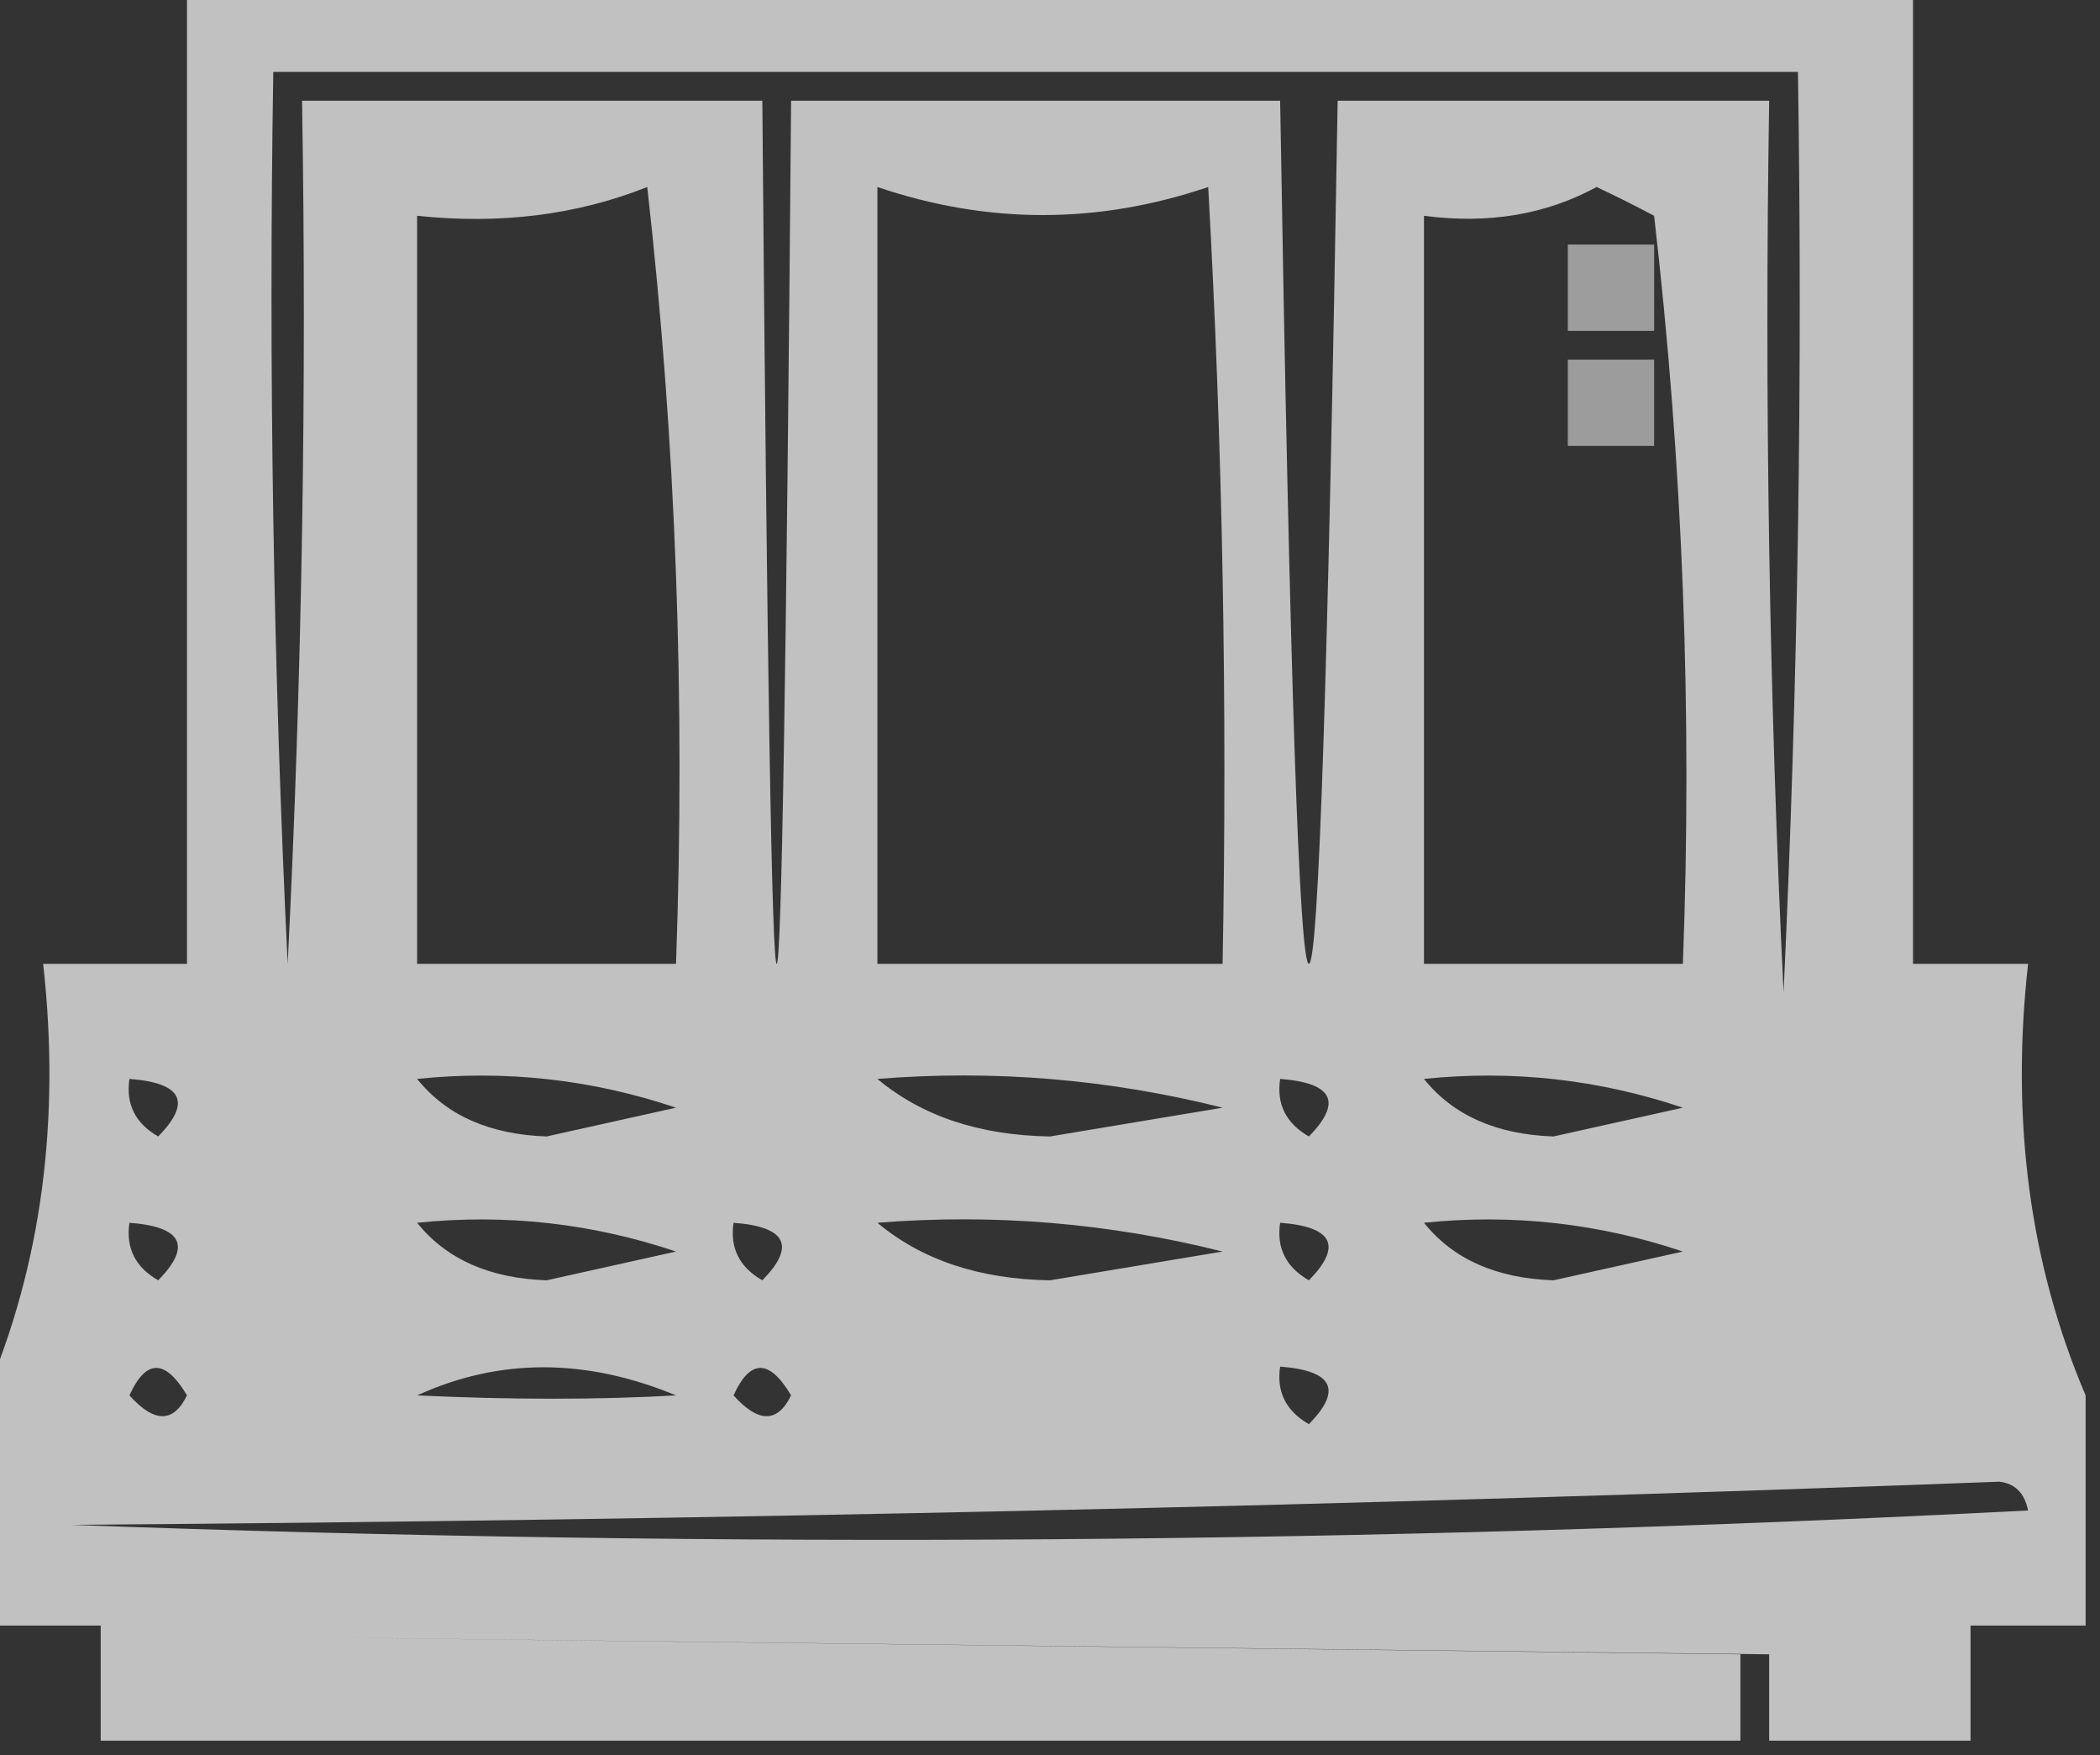 <svg xmlns="http://www.w3.org/2000/svg" xmlns:xlink="http://www.w3.org/1999/xlink" width="73px" height="61px" style="shape-rendering:geometricPrecision; text-rendering:geometricPrecision; image-rendering:optimizeQuality; fill-rule:evenodd; clip-rule:evenodd"><rect width="100%" height="100%" fill="#333333" stroke="none"/><g><path style="opacity:0.695" fill="#fefffe" d="M 6.5,-0.5 C 26.5,-0.5 46.5,-0.5 66.5,-0.5C 66.5,10.833 66.5,22.167 66.5,33.5C 67.833,33.5 69.167,33.5 70.5,33.5C 69.892,38.944 70.558,43.944 72.5,48.5C 72.5,51.167 72.5,53.833 72.5,56.5C 71.167,56.5 69.833,56.5 68.5,56.5C 68.5,57.833 68.5,59.167 68.5,60.5C 66.167,60.5 63.833,60.5 61.5,60.5C 61.5,59.5 61.5,58.5 61.5,57.5C -4.122,56.729 -4.456,56.729 60.5,57.5C 60.5,58.5 60.5,59.5 60.5,60.5C 41.5,60.5 22.5,60.5 3.5,60.5C 3.5,59.167 3.5,57.833 3.5,56.5C 2.167,56.5 0.833,56.5 -0.5,56.5C -0.5,53.833 -0.5,51.167 -0.5,48.5C 1.442,43.944 2.108,38.944 1.5,33.5C 3.167,33.5 4.833,33.5 6.5,33.5C 6.5,22.167 6.5,10.833 6.5,-0.5 Z M 9.5,2.5 C 27.167,2.5 44.833,2.5 62.5,2.5C 62.666,13.172 62.5,23.838 62,34.5C 61.5,24.172 61.334,13.839 61.5,3.5C 56.5,3.5 51.5,3.5 46.5,3.5C 45.833,43.5 45.167,43.5 44.5,3.5C 38.833,3.5 33.167,3.5 27.5,3.5C 27.167,43.5 26.833,43.5 26.5,3.5C 21.167,3.5 15.833,3.5 10.5,3.5C 10.666,13.506 10.5,23.506 10,33.5C 9.5,23.172 9.334,12.839 9.5,2.5 Z M 22.5,6.5 C 23.493,15.318 23.827,24.318 23.5,33.5C 20.5,33.5 17.5,33.5 14.5,33.5C 14.5,24.833 14.5,16.167 14.5,7.5C 17.385,7.806 20.052,7.473 22.5,6.5 Z M 30.5,6.5 C 34.334,7.8 38.167,7.8 42,6.5C 42.5,15.494 42.666,24.494 42.5,33.5C 38.5,33.5 34.5,33.5 30.5,33.5C 30.5,24.5 30.5,15.5 30.5,6.5 Z M 55.5,6.5 C 56.15,6.804 56.816,7.137 57.5,7.5C 58.498,16.141 58.831,24.808 58.5,33.5C 55.5,33.5 52.5,33.5 49.5,33.5C 49.5,24.833 49.5,16.167 49.5,7.5C 51.735,7.795 53.735,7.461 55.5,6.5 Z M 4.5,37.5 C 6.337,37.639 6.67,38.306 5.5,39.5C 4.702,39.043 4.369,38.376 4.5,37.5 Z M 14.5,37.5 C 17.572,37.183 20.572,37.516 23.5,38.5C 22,38.833 20.5,39.167 19,39.5C 17.015,39.431 15.514,38.765 14.5,37.5 Z M 30.5,37.5 C 34.555,37.176 38.555,37.509 42.5,38.5C 40.5,38.833 38.5,39.167 36.5,39.5C 34.048,39.461 32.048,38.794 30.5,37.5 Z M 44.5,37.5 C 46.337,37.639 46.67,38.306 45.5,39.5C 44.703,39.043 44.369,38.376 44.5,37.5 Z M 49.5,37.5 C 52.572,37.183 55.572,37.516 58.5,38.5C 57,38.833 55.5,39.167 54,39.5C 52.014,39.431 50.514,38.765 49.5,37.5 Z M 4.5,42.5 C 6.337,42.639 6.67,43.306 5.5,44.5C 4.702,44.043 4.369,43.376 4.5,42.5 Z M 14.5,42.5 C 17.572,42.183 20.572,42.516 23.5,43.5C 22,43.833 20.5,44.167 19,44.5C 17.015,44.431 15.514,43.765 14.5,42.5 Z M 25.5,42.5 C 27.337,42.639 27.67,43.306 26.5,44.5C 25.703,44.043 25.369,43.376 25.5,42.5 Z M 30.5,42.5 C 34.555,42.176 38.555,42.509 42.5,43.5C 40.5,43.833 38.5,44.167 36.5,44.5C 34.048,44.461 32.048,43.794 30.5,42.5 Z M 44.5,42.5 C 46.337,42.639 46.67,43.306 45.5,44.5C 44.703,44.043 44.369,43.376 44.5,42.5 Z M 49.5,42.5 C 52.572,42.183 55.572,42.516 58.5,43.5C 57,43.833 55.5,44.167 54,44.5C 52.014,44.431 50.514,43.765 49.5,42.5 Z M 4.5,48.5 C 5.077,47.227 5.744,47.227 6.5,48.5C 6.03,49.463 5.364,49.463 4.5,48.5 Z M 14.5,48.5 C 17.355,47.197 20.355,47.197 23.5,48.5C 20.781,48.654 17.781,48.654 14.5,48.5 Z M 25.5,48.5 C 26.077,47.227 26.744,47.227 27.5,48.5C 27.03,49.463 26.363,49.463 25.5,48.5 Z M 44.5,47.5 C 46.337,47.639 46.67,48.306 45.5,49.5C 44.703,49.043 44.369,48.376 44.5,47.5 Z M 69.5,51.5 C 70.043,51.56 70.376,51.893 70.5,52.5C 47.841,53.666 25.174,53.833 2.5,53C 25.004,52.832 47.337,52.332 69.5,51.5 Z"></path></g><g><path style="opacity:0.517" fill="#fefffe" d="M 54.5,8.5 C 55.5,8.5 56.5,8.5 57.5,8.5C 57.5,9.5 57.5,10.5 57.5,11.5C 56.5,11.5 55.5,11.5 54.5,11.5C 54.5,10.5 54.5,9.5 54.5,8.5 Z"></path></g><g><path style="opacity:0.515" fill="#fefffe" d="M 54.5,12.5 C 55.5,12.5 56.5,12.5 57.5,12.5C 57.5,13.5 57.5,14.5 57.5,15.5C 56.5,15.5 55.5,15.5 54.5,15.5C 54.5,14.5 54.5,13.5 54.5,12.5 Z"></path></g></svg>
